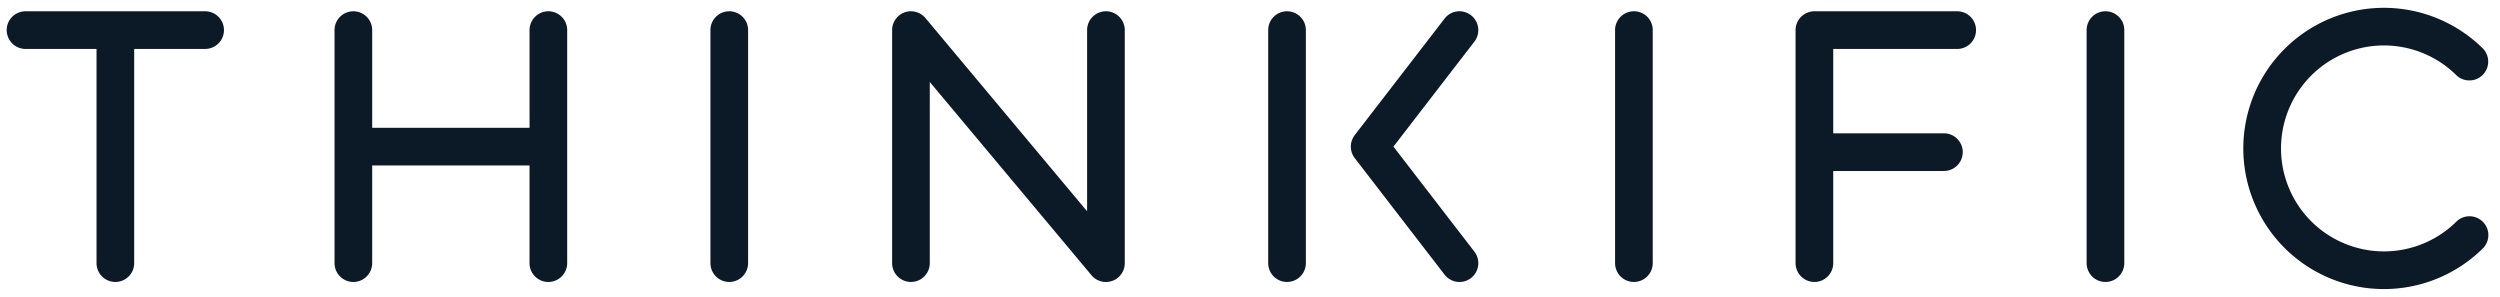 <svg xmlns="http://www.w3.org/2000/svg" width="160" height="19" fill="none"><path fill="#0C1927" d="M13.129.722H1.634a1.204 1.204 0 1 0 0 2.41h4.544V16.84a1.204 1.204 0 1 0 2.41 0V3.132h4.541a1.204 1.204 0 1 0 0-2.41zm21.967 0a1.205 1.205 0 0 0-1.205 1.205v6.251H23.82V1.927a1.204 1.204 0 1 0-2.41 0V16.84a1.204 1.204 0 1 0 2.41 0v-6.252h10.07v6.252a1.187 1.187 0 0 0 .353.852 1.198 1.198 0 0 0 1.312.261 1.207 1.207 0 0 0 .745-1.113V1.927A1.204 1.204 0 0 0 35.095.722zm11.577 0c-.158 0-.315.03-.462.09a1.216 1.216 0 0 0-.652.653c-.06.147-.092.304-.091.462V16.84a1.204 1.204 0 1 0 2.41 0V1.927A1.204 1.204 0 0 0 46.673.722zm35.697 0a1.204 1.204 0 0 0-1.205 1.205V16.84a1.204 1.204 0 1 0 2.41 0V1.927A1.204 1.204 0 0 0 82.37.722zm22.2 0a1.204 1.204 0 0 0-1.205 1.205V16.84a1.204 1.204 0 1 0 2.41 0V1.927A1.197 1.197 0 0 0 104.57.722zm30.179 0a1.197 1.197 0 0 0-.852.352 1.212 1.212 0 0 0-.353.852V16.84a1.204 1.204 0 1 0 2.41 0V1.927a1.186 1.186 0 0 0-.352-.853 1.213 1.213 0 0 0-.853-.352zm-9.44 0h-9.188a1.21 1.21 0 0 0-1.205 1.205V16.84a1.207 1.207 0 0 0 1.205 1.205 1.201 1.201 0 0 0 1.114-.744c.06-.146.092-.303.092-.461v-5.898h7.084a1.204 1.204 0 1 0 0-2.41h-7.084v-5.4h7.982a1.206 1.206 0 0 0 0-2.41zm-54.529 0a1.205 1.205 0 0 0-1.205 1.205v11.595l-10.35-12.37a1.217 1.217 0 0 0-.61-.388 1.201 1.201 0 0 0-1.299.469 1.204 1.204 0 0 0-.22.689V16.84a1.204 1.204 0 1 0 2.41 0V5.245l10.349 12.37c.158.19.371.326.61.39.24.065.492.055.725-.03.233-.083.434-.237.576-.44a1.2 1.2 0 0 0 .22-.69V1.927A1.204 1.204 0 0 0 70.781.722zm86.454 13.436a6.588 6.588 0 0 1-10.139-.998 6.592 6.592 0 0 1 2.958-9.75 6.589 6.589 0 0 1 7.181 1.43 1.206 1.206 0 0 0 1.703-1.703 9.005 9.005 0 0 0-9.809-1.952 9 9 0 1 0 9.809 14.678 1.206 1.206 0 0 0-1.703-1.705zM94.141.973a1.211 1.211 0 0 0-.89-.242 1.192 1.192 0 0 0-.799.46l-5.749 7.456a1.21 1.21 0 0 0 0 1.472l5.749 7.457a1.204 1.204 0 0 0 1.91-1.47L89.18 9.383l5.182-6.72a1.208 1.208 0 0 0-.22-1.69z"/></svg>